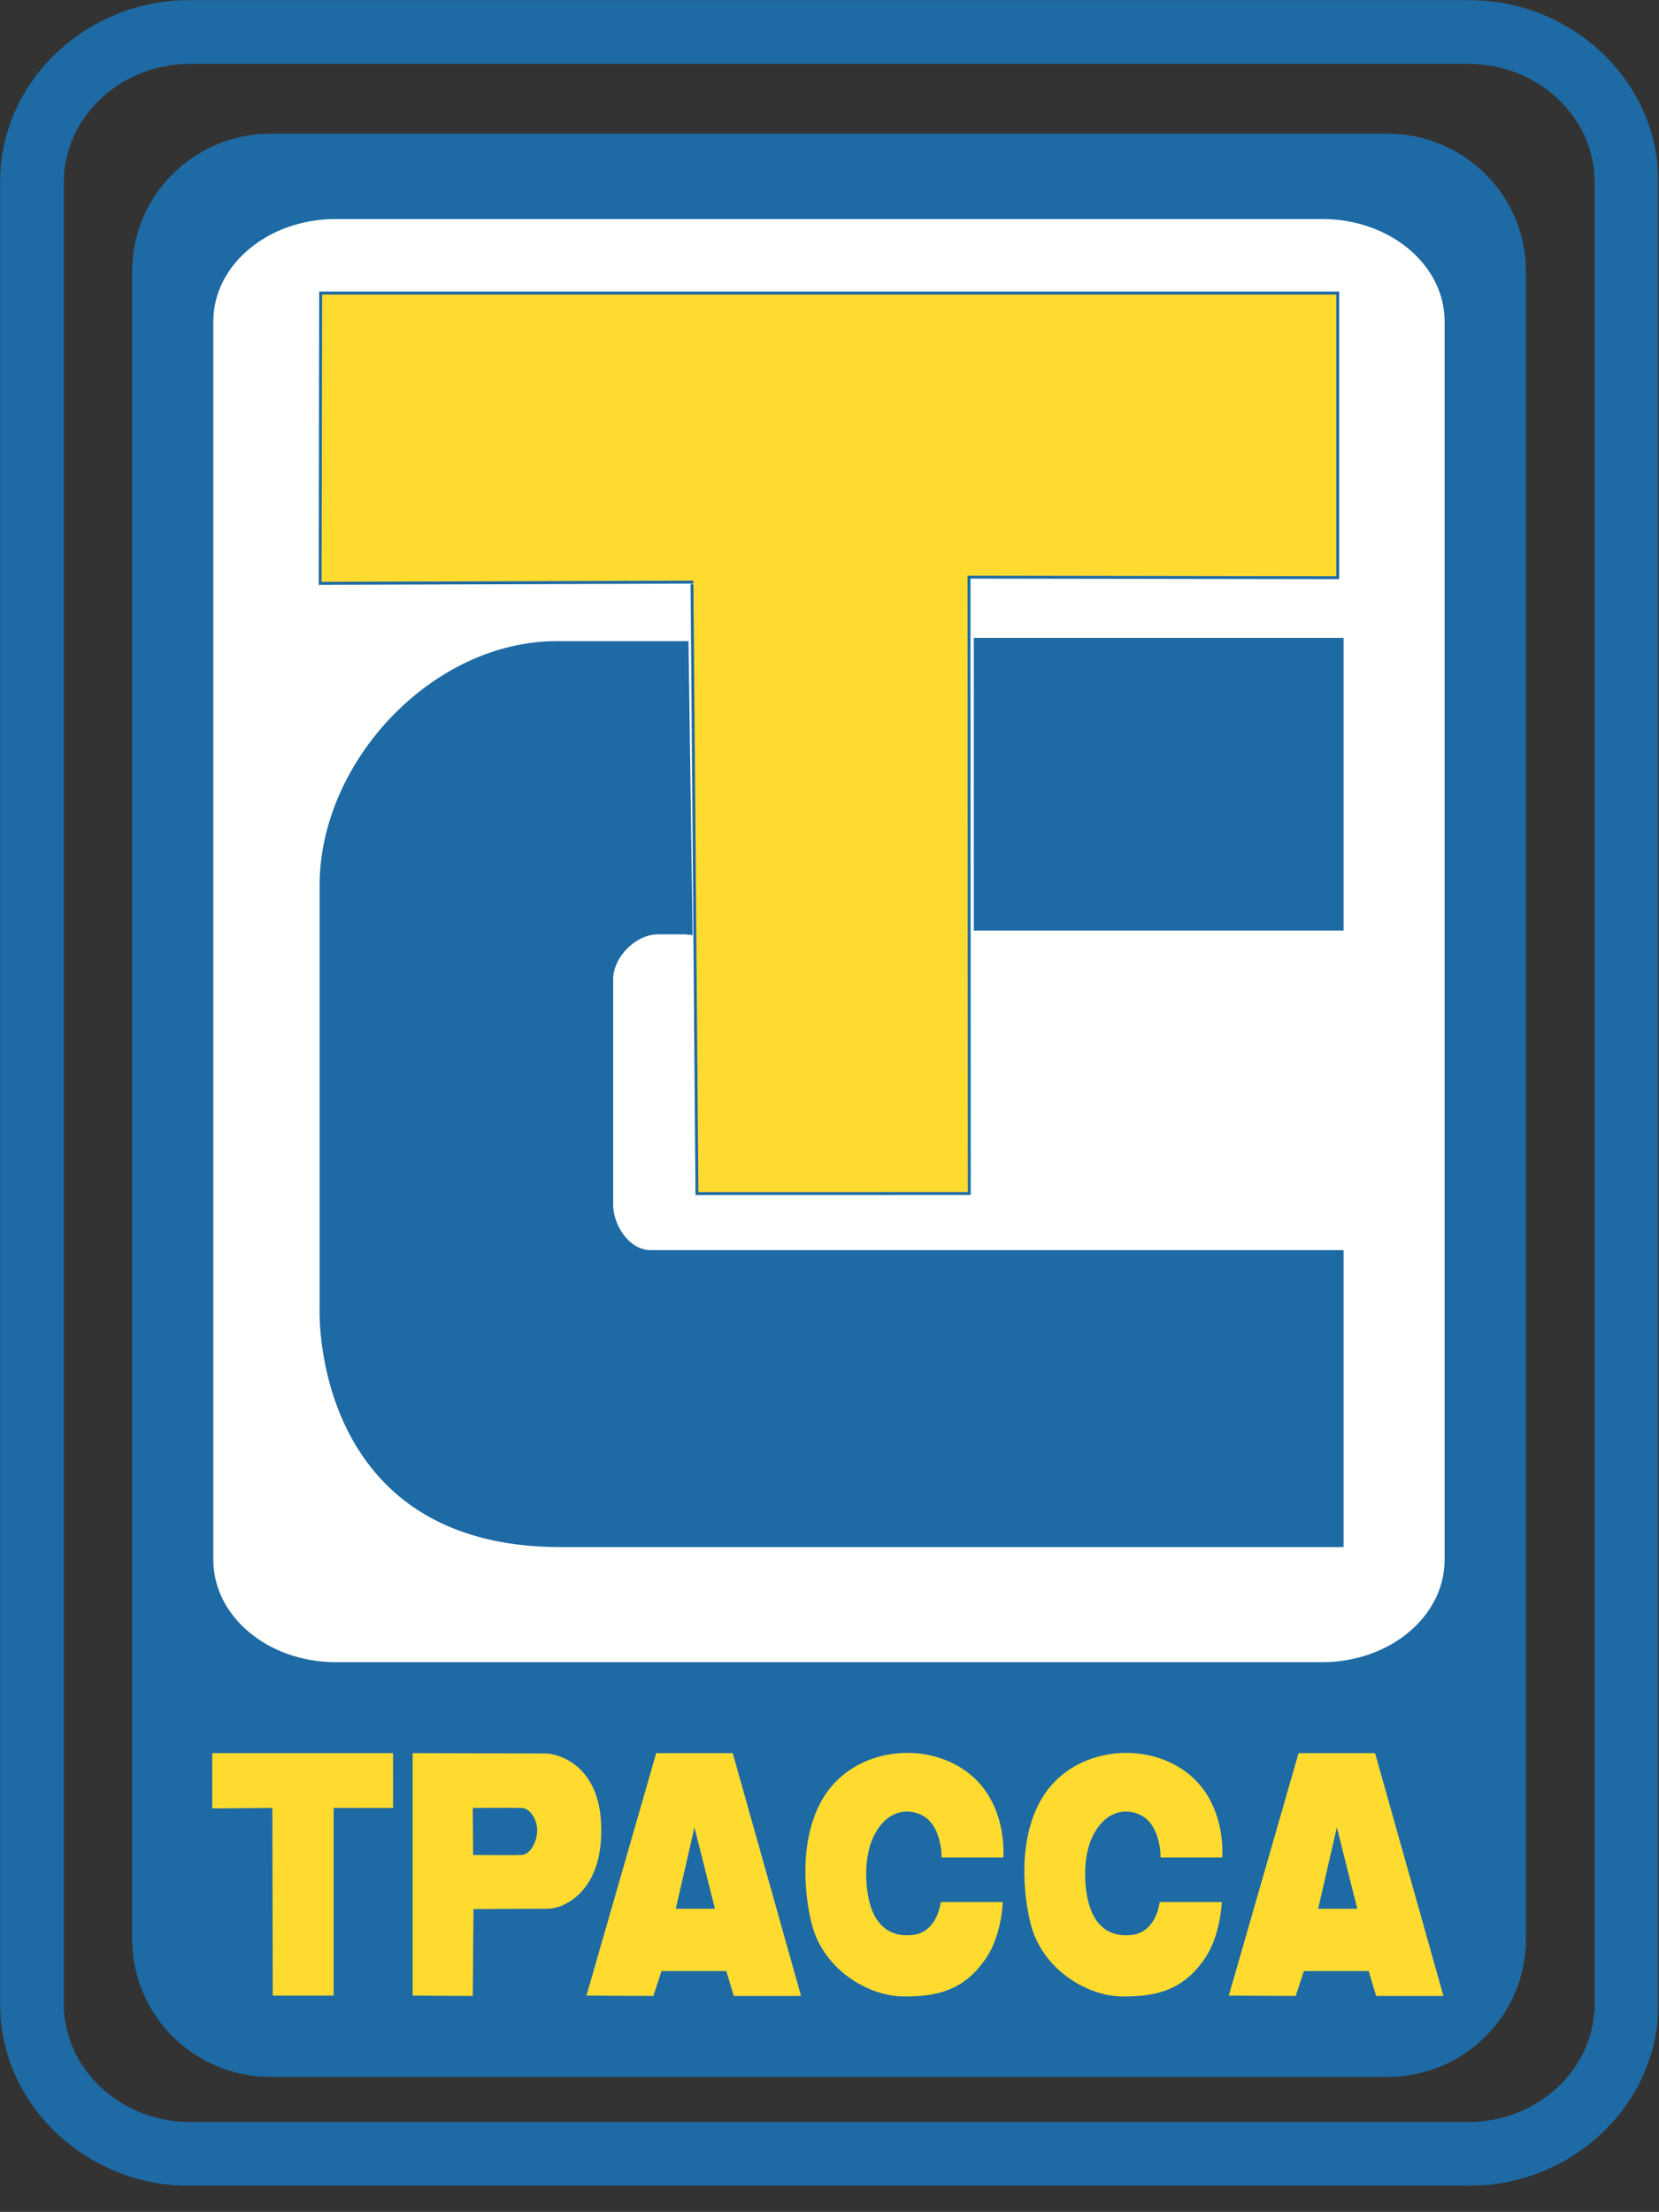 <?xml version="1.0" encoding="UTF-8"?> <svg xmlns="http://www.w3.org/2000/svg" width="1157" height="1542" viewBox="0 0 1157 1542" fill="none"><rect x="0" y="0" width="1157" height="1542" fill="#333333" stroke="none"/> <g clip-path="url(#clip0_1736_2)"> <mask id="mask0_1736_2" style="mask-type:alpha" maskUnits="userSpaceOnUse" x="0" y="0" width="1157" height="1524"> <path d="M0 0H1156.5V1523.86H0V0Z" fill="white"></path> </mask> <g mask="url(#mask0_1736_2)"> <path fill-rule="evenodd" clip-rule="evenodd" d="M132.735 44.498C84.08 44.498 44.498 81.55 44.498 127.107V1396.77C44.498 1442.32 84.08 1479.35 132.735 1479.35H1023.89C1072.55 1479.35 1112.13 1442.32 1112.13 1396.77V127.107C1112.13 81.55 1072.55 44.498 1023.89 44.498H132.735ZM1023.89 1523.87H132.735C59.547 1523.87 0 1466.85 0 1396.77V127.107C0 57.017 59.547 0 132.735 0H1023.89C1097.1 0 1156.63 57.017 1156.63 127.107V1396.77C1156.63 1466.85 1097.1 1523.87 1023.89 1523.87Z" fill="#1E6AA4"></path> </g> <path fill-rule="evenodd" clip-rule="evenodd" d="M1064.2 1351.86C1064.2 1404.88 1020.98 1447.88 967.651 1447.88H188.726C135.407 1447.88 92.158 1404.88 92.158 1351.86V189.227C92.158 136.177 135.407 93.213 188.726 93.213H967.651C1020.98 93.213 1064.2 136.177 1064.2 189.227V1351.86Z" fill="#1E6AA4"></path> <path fill-rule="evenodd" clip-rule="evenodd" d="M1007.47 1087.48C1007.47 1126.86 969.279 1158.74 922.172 1158.74H234.091C186.97 1158.74 148.779 1126.86 148.779 1087.48V223.985C148.779 184.625 186.97 152.694 234.091 152.694H922.172C969.279 152.694 1007.47 184.625 1007.47 223.985V1087.48Z" fill="#FFFFFE"></path> <path fill-rule="evenodd" clip-rule="evenodd" d="M486.236 832.104L482.772 405.824L223.47 406.678L223.817 204.345H933.11V402.775L675.987 402.363L676.178 832.056L486.236 832.104Z" fill="#FFDB30"></path> <path fill-rule="evenodd" clip-rule="evenodd" d="M483.609 404.773V405.783L487.07 831.051L674.975 831.003L674.784 401.326L931.908 401.721V205.33H224.653L224.304 405.625L483.609 404.773ZM485.048 833.09L485.033 832.078L481.587 406.81L222.265 407.681L222.614 203.291H933.946V403.761L676.823 403.366L676.997 833.042L485.048 833.09Z" fill="#1E6AA4"></path> <path fill-rule="evenodd" clip-rule="evenodd" d="M679.143 648.724H937.007V444.681H679.143V648.724Z" fill="#1E6AA4"></path> <path fill-rule="evenodd" clip-rule="evenodd" d="M483.031 651.898L480.169 446.939L477.592 446.955H388.296C301.609 446.955 222.888 530.813 222.888 617.28V913.416C222.888 913.416 217.26 1078.53 390.904 1078.53H937.019V871.527H453.897C438.169 871.527 427.625 853.174 427.625 840.086V682.833C427.625 667.089 443.338 651.33 459.161 651.33H477.592L483.031 651.898Z" fill="#1E6AA4"></path> <path fill-rule="evenodd" clip-rule="evenodd" d="M232.675 1260.36L274.137 1260.39L274.122 1222.16H148.026V1260.7L189.947 1260.36L190.216 1391.2H232.675V1260.36Z" fill="#FFDB30"></path> <path fill-rule="evenodd" clip-rule="evenodd" d="M380.606 1222.41C387.562 1222.41 418.591 1228.87 419.335 1274.29C420.077 1319.72 392.273 1330.64 382.344 1330.64C372.402 1330.64 330.213 1330.88 330.213 1330.88L329.706 1391.45L287.77 1391.2V1222.16C287.77 1222.16 373.667 1222.41 380.606 1222.41ZM329.706 1260.38L329.959 1293.16C329.959 1293.16 357.258 1293.4 363.725 1293.16C370.174 1292.89 374.648 1283.24 374.648 1276.03C374.648 1268.82 369.937 1260.63 363.977 1260.38C358.017 1260.14 329.706 1260.38 329.706 1260.38Z" fill="#FFDB30"></path> <path fill-rule="evenodd" clip-rule="evenodd" d="M658.606 1294.96L699.673 1294.94C699.673 1294.94 703.594 1253.8 670.969 1232.88C640.412 1213.28 594.428 1220.28 574.368 1252.96C557.059 1281.13 560.901 1320.17 565.959 1340.71C573.863 1372.7 605.147 1391.62 630.137 1391.8C652.979 1391.94 672.833 1387.94 688.372 1364.05C698.63 1348.29 699.374 1325.97 699.374 1325.97L656.046 1325.99C656.046 1325.99 653.928 1349.1 633.631 1349.1C616.606 1349.8 610.362 1337.32 607.959 1331.13C603.533 1319.68 600.974 1293.79 611.01 1276.99C621.033 1260.18 635.258 1261.35 643.193 1265.56C651.129 1269.75 655.082 1278.85 656.487 1290.3C656.487 1292.62 656.742 1294.96 656.742 1294.96H658.606Z" fill="#FFDB30"></path> <path fill-rule="evenodd" clip-rule="evenodd" d="M408.991 1391.2L457.645 1222.16H511.012L558.671 1391.45H511.754L506.538 1374.08H461.359L455.654 1391.45L408.991 1391.2ZM484.328 1273.91L471.288 1330.67H498.603L484.328 1273.91Z" fill="#FFDB30"></path> <path fill-rule="evenodd" clip-rule="evenodd" d="M811.295 1294.96L852.362 1294.94C852.362 1294.94 856.267 1253.8 823.673 1232.88C793.101 1213.28 747.117 1220.28 727.073 1252.96C709.733 1281.13 713.605 1320.17 718.663 1340.71C726.552 1372.7 757.836 1391.62 782.826 1391.8C805.684 1391.94 825.537 1387.94 841.077 1364.05C851.304 1348.29 852.079 1325.97 852.079 1325.97L808.751 1325.99C808.751 1325.99 806.617 1349.1 786.32 1349.1C769.295 1349.8 763.067 1337.32 760.663 1331.13C756.238 1319.68 753.661 1293.79 763.684 1276.99C773.738 1260.18 787.947 1261.35 795.9 1265.56C803.818 1269.75 807.802 1278.85 809.209 1290.3C809.209 1292.62 809.431 1294.96 809.431 1294.96H811.295Z" fill="#FFDB30"></path> <path fill-rule="evenodd" clip-rule="evenodd" d="M856.984 1391.2L905.625 1222.16H958.99L1006.66 1391.45H959.749L954.533 1374.08H909.355L903.634 1391.45L856.984 1391.2ZM932.323 1273.91L919.281 1330.67H946.598L932.323 1273.91Z" fill="#FFDB30"></path> </g> <defs> <clipPath id="clip0_1736_2"> <rect width="1156.5" height="1542" fill="white"></rect> </clipPath> </defs> </svg> 